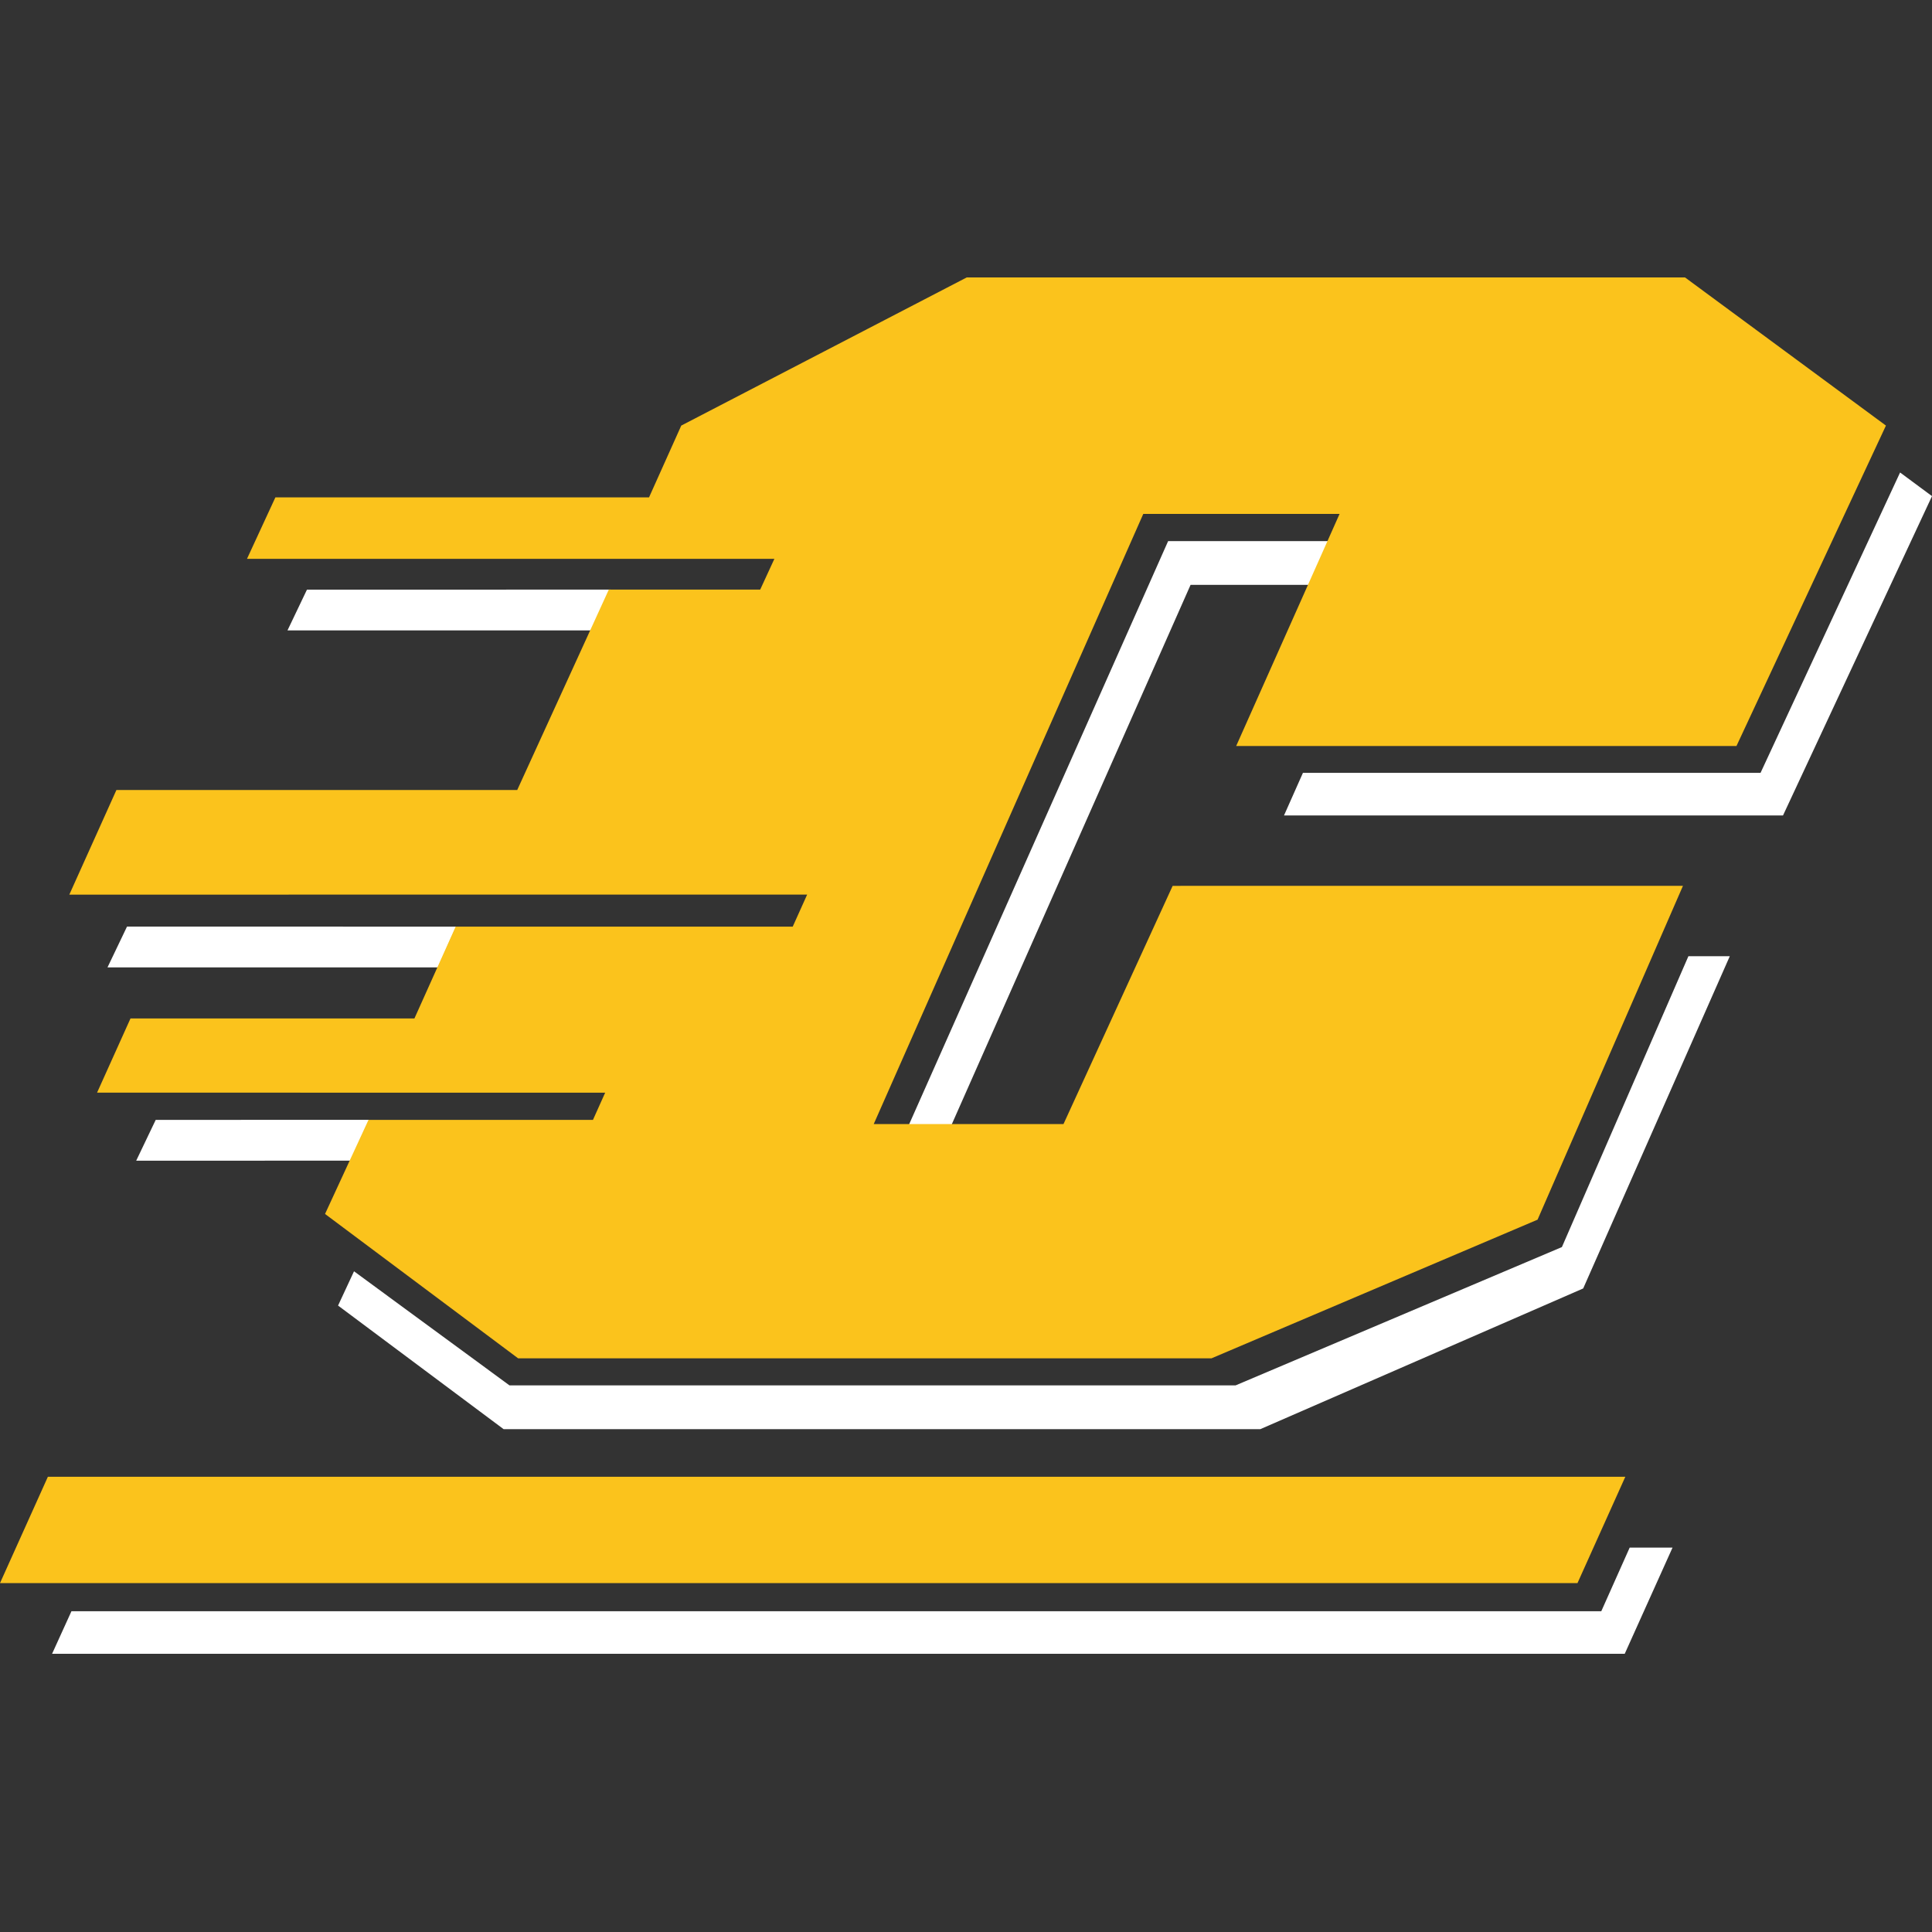 <svg xmlns="http://www.w3.org/2000/svg" fill="none" viewBox="0 0 500 500">
 <rect x="0" y="0" width="500" height="500" fill="#333333" stroke="none"/>
 <g clip-path="url(#177a)">
  <path fill="#FBC31C" d="M12.39 382.19h408.24l-12.38 27.52H0z"/>
  <path fill="#fff" d="M302.31 140.04h52.03l-4.29 11.32h-41.93L244.18 295.8l-11.32.62zm29.99 71h129.14L500 128.4l-8.26-6.12-36.11 77.73H337.2z"/>
  <path fill="#fff" d="M436.96 247.46h10.71l-37.94 85.99-83.55 36.41H130.33l-42.84-31.98 4.13-8.87 40.24 29.53h187.9l84.46-35.8zM32.87 239.8l-5.05 10.56h85.52l4.7-10.55zm7.43 50.02-5.05 10.56H90.7l4.82-10.56zm381.46 110.7h11.09L420.48 428h-407l5.01-11.01h395.92zM79.44 152.6l-5.04 10.55h78.79l4.84-10.56z"/>
  <path fill="#FBC31C" d="M95.37 289.82h58.09l3.16-7.04H25.12l8.65-19.2h73.48l10.68-23.77h87.23l3.73-8.29-190.95.01 12.19-27.08h103.73l23.7-51.86h39.18l3.67-7.96H63.92l7.35-15.91h96.7l8.34-18.58 73.88-38.34h185.89l52 38.34-38.68 82.92-129.48.01L346.68 133h-50.8l-69.76 157.91h49.11l28.25-61.65 132.07-.01-37.63 86.4-84.4 35.89H134.1l-49.98-37.37z"/>
 </g>
 <defs>
  <clipPath id="177a">
   <path fill="#fff" d="M0 0h500v500H0z"/>
  </clipPath>
 </defs>
</svg>
